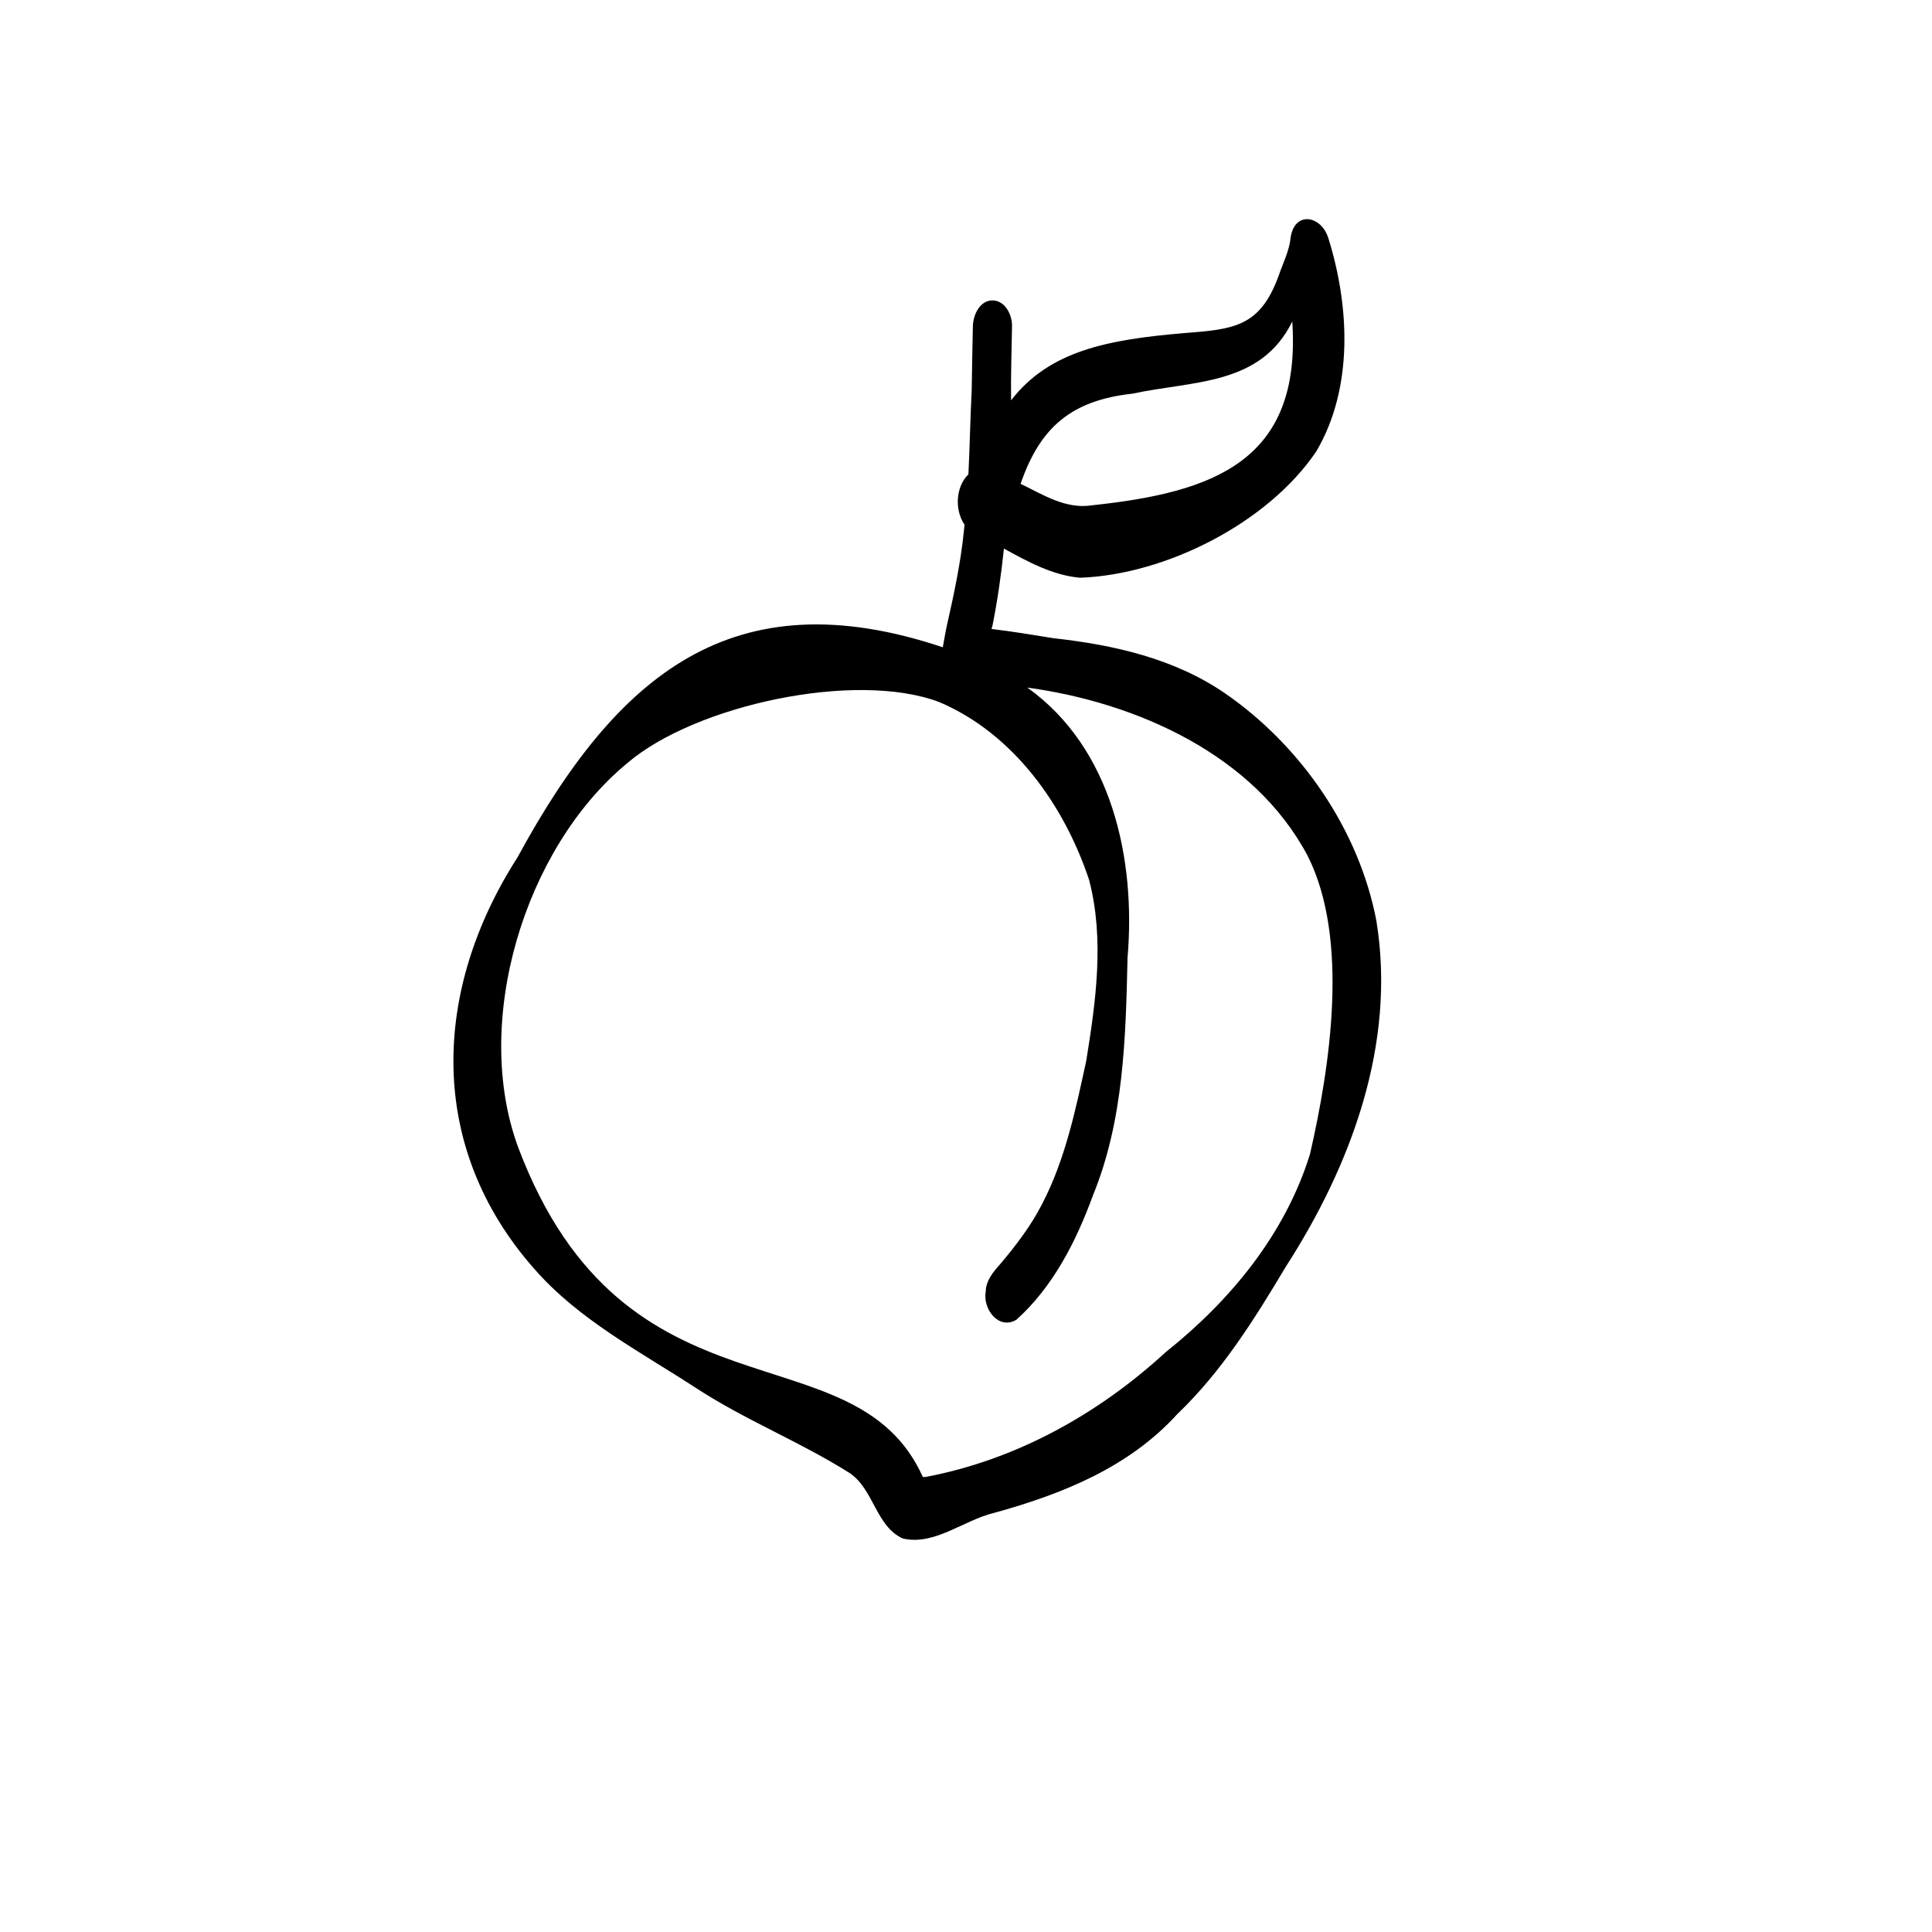 <?xml version="1.0" encoding="UTF-8"?>
<!-- Uploaded to: ICON Repo, www.iconrepo.com, Generator: ICON Repo Mixer Tools -->
<svg fill="#000000" width="800px" height="800px" version="1.1" viewBox="144 144 512 512" xmlns="http://www.w3.org/2000/svg">
 <path d="m508.77 388.09c-4.582-24.137-19.977-46.445-40.109-60.344-13.453-9.23-29.449-12.832-45.422-14.609-5.477-0.887-10.969-1.793-16.484-2.457 0.082-0.301 0.16-0.586 0.254-0.84 1.352-6.766 2.324-13.598 3.043-20.453 6.422 3.508 12.891 7.074 20.16 7.719 22.727-0.801 49.824-14.523 62.633-33.5 9.848-16.781 8.828-38.289 3.231-56.332-1.809-6.207-9.047-7.516-10.055-0.242-0.363 3.539-2.074 6.797-3.203 10.145-4.965 13.582-12.043 14.078-25.043 15.102-20.18 1.707-35.668 4.656-45.828 17.809-0.094-6.551 0.148-13.105 0.25-19.656 0.066-2.949-1.801-6.816-5.188-6.816s-5.117 3.875-5.188 6.816c-0.129 5.617-0.215 11.238-0.309 16.859-0.375 7.469-0.504 14.953-0.875 22.43-3.371 3.211-3.703 9.465-1.016 13.328-0.059 0.57-0.113 1.137-0.18 1.707-0.875 8.664-2.734 17.168-4.648 25.652-0.27 1.57-0.66 3.332-0.945 5.125-55.695-18.621-86.422 7.301-112.71 55.688-22.586 35.215-24.129 76.652 4.434 109.02 11.789 13.516 28 21.906 42.836 31.566 13.047 8.531 27.664 14.273 40.82 22.605 6.363 4.352 6.859 13.984 13.973 17.289 8.41 2.023 16.223-4.883 24.27-6.777 18.004-4.973 35.676-12.039 48.52-26.172 11.781-11.266 20.449-25.137 28.75-39.047 17.391-27.004 29.293-59.133 24.027-91.598zm-64.723-139.75c16.102-3.488 34.062-2.074 42.414-19.137 2.519 37.168-21.086 45.301-53.055 48.707-6.938 1.102-12.957-2.789-18.938-5.691 5.207-15.156 13.621-22.102 29.578-23.887zm47.082 201.62c-6.562 21.121-21.059 38.711-38.16 52.336-17.922 16.465-39.645 28.562-63.676 33.117-0.242 0.012-0.484 0.02-0.727 0.012-18.129-40.391-78.855-12.191-107.2-87.254-12.375-33.352 1.641-79.461 28.824-101.89 17.887-15.391 60.504-24.645 82.727-16.223 19.676 8.363 33.145 27.348 39.719 47.176 4.086 15.645 1.773 32.211-0.777 47.938-2.82 12.973-5.574 26.227-11.777 38.074-2.836 5.543-6.832 10.809-10.922 15.645-1.906 2.129-3.836 4.375-3.938 7.375-0.812 4.516 3.32 10.297 8.113 7.496 9.734-8.711 15.887-20.852 20.312-32.984 8.184-19.996 8.672-41.715 9.164-63.004 2.231-26.117-4.117-55.535-26.562-71.555 28.957 3.957 60.129 17.789 74.328 44.656 11.059 22.035 5.938 55.66 0.562 79.078z"/>
</svg>